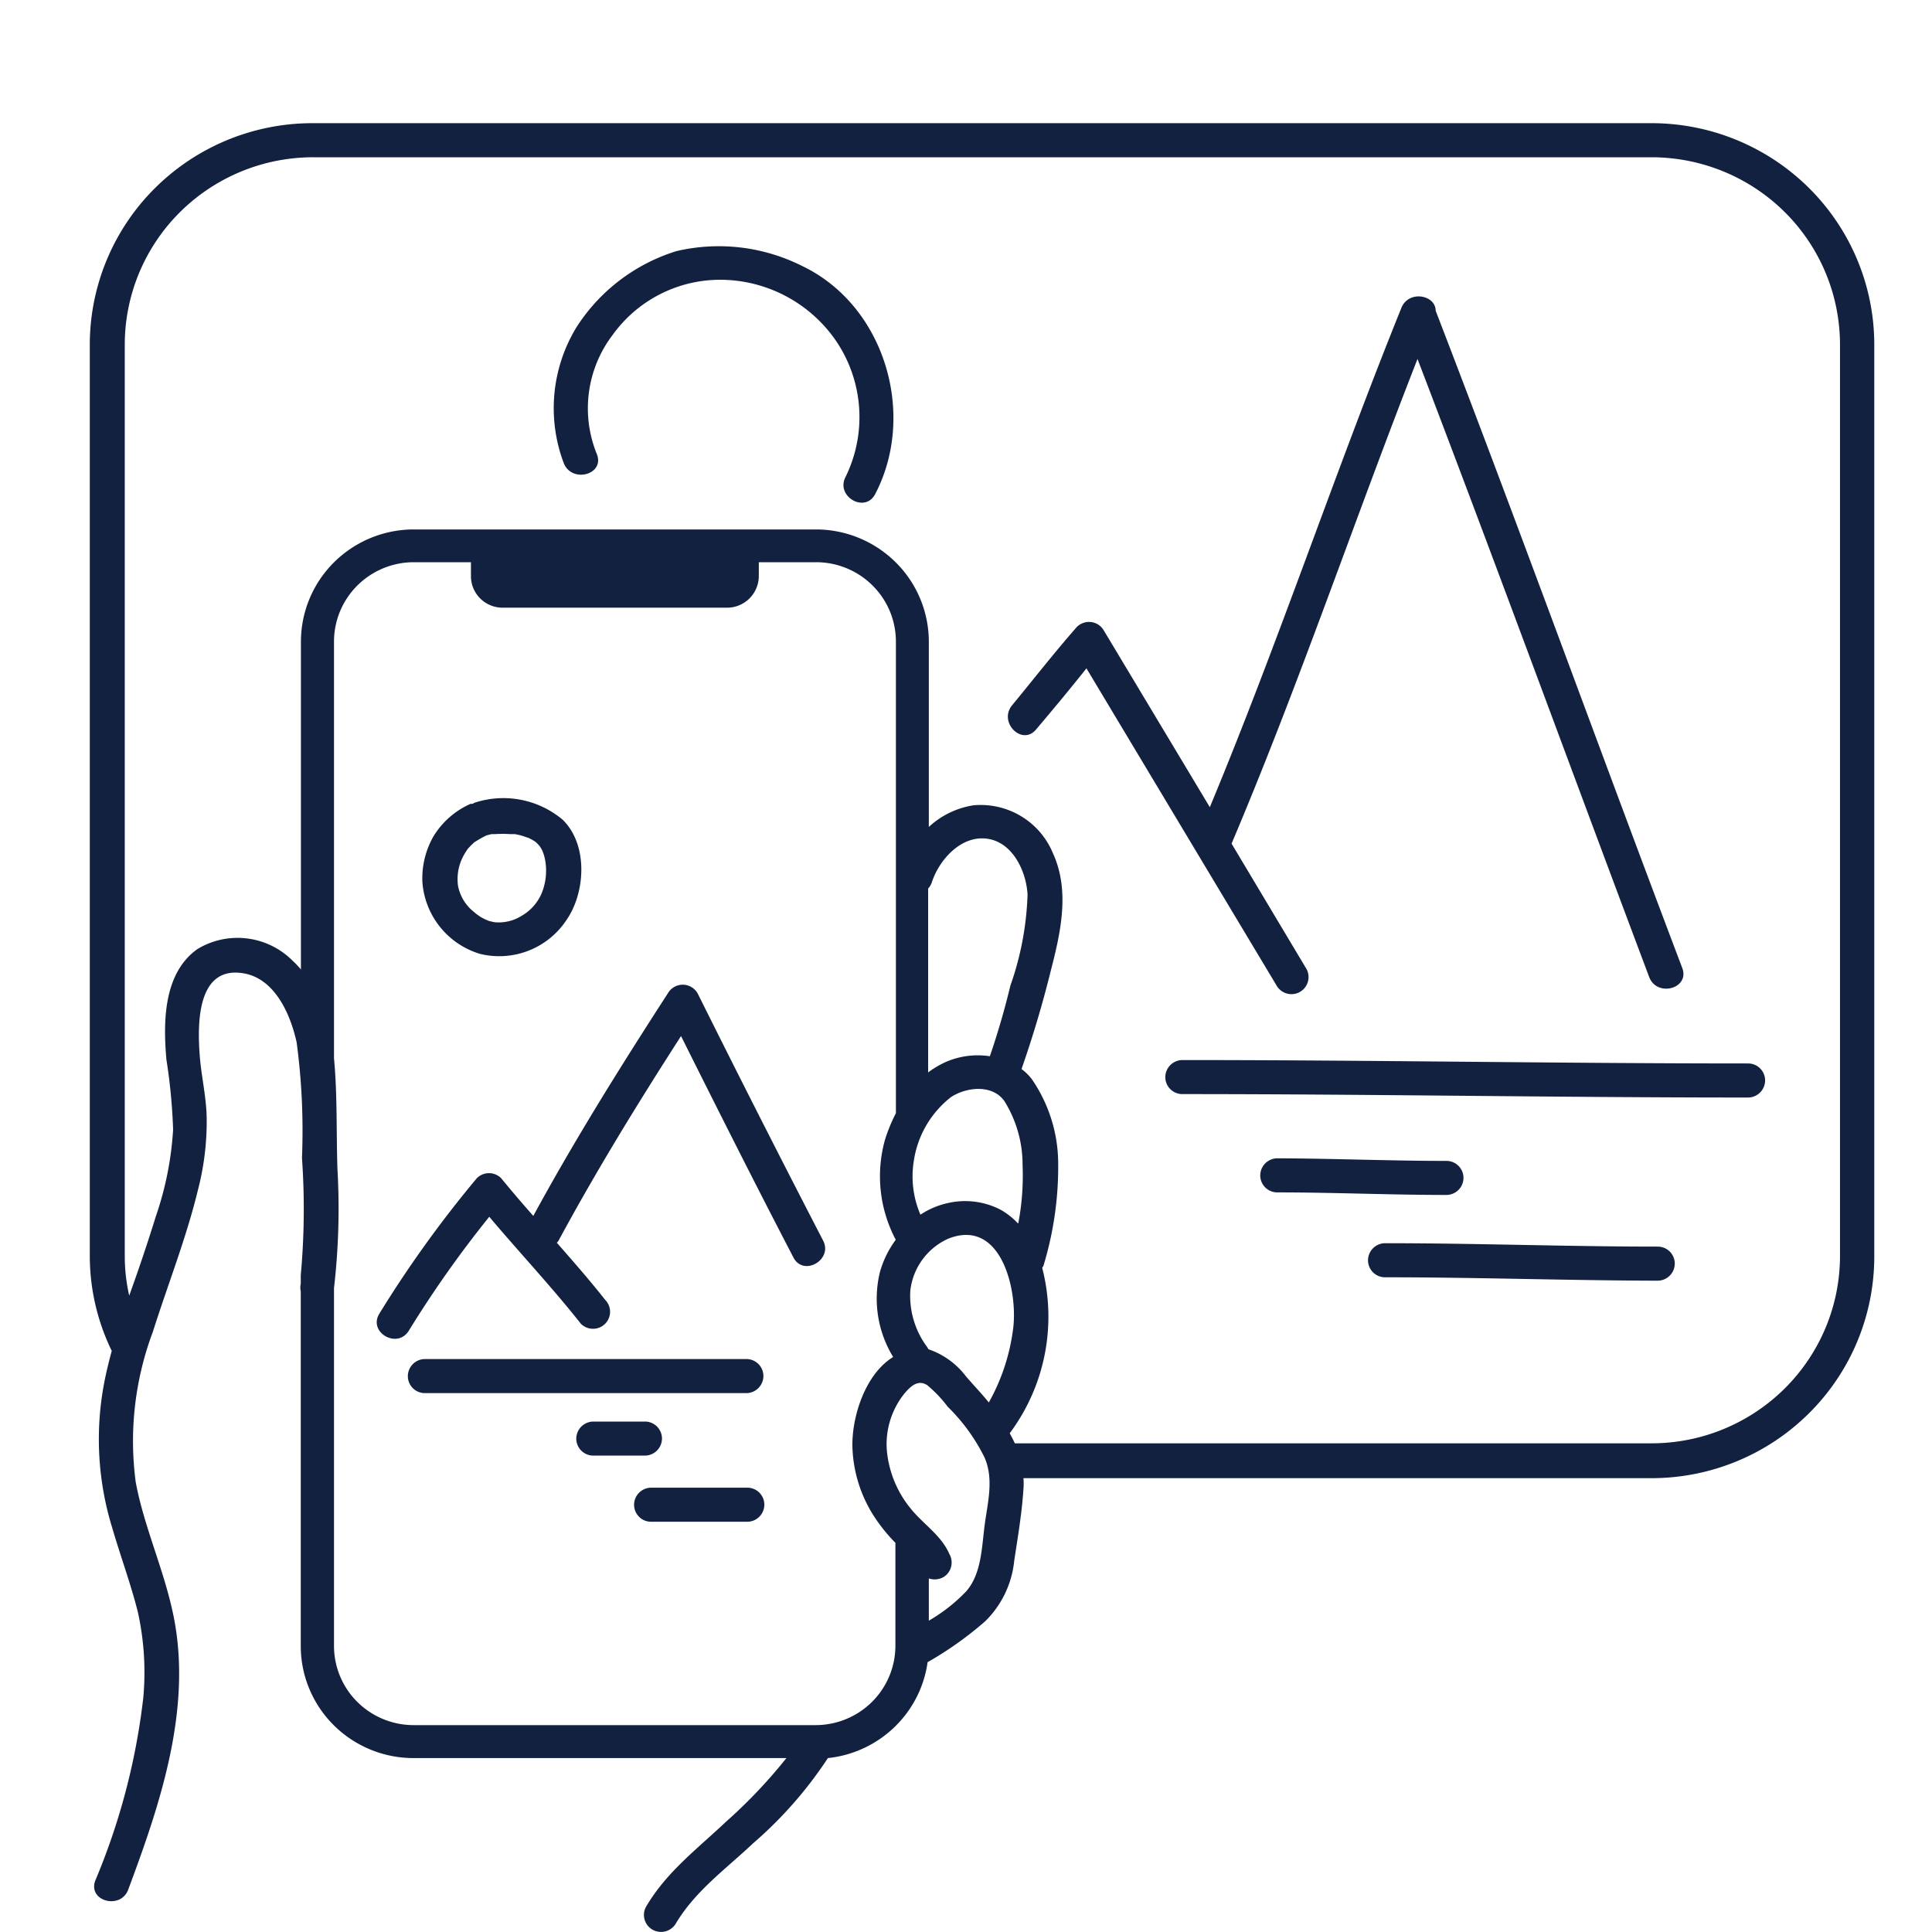 <svg width="50" height="50" fill="none" xmlns="http://www.w3.org/2000/svg"><path d="M42.74 3.188H8.09a5.78 5.78 0 00-4.077 1.678A5.715 5.715 0 002.324 8.92v23.585c.001.85.195 1.69.568 2.456-.065.238-.123.476-.173.714a7.774 7.774 0 00.182 3.854c.217.745.488 1.473.67 2.205.158.723.205 1.467.137 2.204a17.26 17.26 0 01-1.242 4.731c-.2.534.657.763.852.234.838-2.24 1.672-4.718 1.162-7.134-.244-1.164-.754-2.262-.967-3.409a8.047 8.047 0 01.443-3.893c.386-1.221.865-2.425 1.167-3.673.154-.591.23-1.2.226-1.812 0-.569-.142-1.124-.182-1.693-.058-.798-.07-2.306 1.14-2.099.816.141 1.215 1.076 1.37 1.786.133.99.179 1.99.138 2.99.071 1.01.061 2.024-.031 3.033v.224a.438.438 0 000 .2v9.18c0 .768.309 1.505.856 2.048a2.927 2.927 0 002.062.848h9.65a13.15 13.15 0 01-1.565 1.649c-.74.701-1.543 1.3-2.071 2.205a.439.439 0 00.17.586.446.446 0 00.597-.146c.501-.85 1.304-1.424 2.009-2.09a10.6 10.6 0 001.934-2.204 2.921 2.921 0 001.72-.799c.468-.45.771-1.042.86-1.683a9.094 9.094 0 001.491-1.059c.425-.417.69-.97.75-1.56.093-.613.2-1.24.239-1.857a1.542 1.542 0 000-.286H42.74c1.53 0 2.996-.604 4.077-1.68a5.715 5.715 0 001.689-4.052V8.919c0-1.52-.608-2.978-1.689-4.053a5.783 5.783 0 00-4.077-1.678zM25.59 36.295c-.19-.234-.39-.441-.594-.679a2.035 2.035 0 00-.967-.697l-.027-.048a2.218 2.218 0 01-.443-1.468 1.679 1.679 0 01.98-1.345c1.401-.56 1.827 1.415 1.672 2.394-.09.647-.3 1.273-.62 1.843zm-2.971 2.945c.16.248.346.478.554.688v2.668a2.05 2.05 0 01-.607 1.45c-.387.384-.912.6-1.46.6h-10.4a2.068 2.068 0 01-1.458-.6 2.044 2.044 0 01-.604-1.45v-9.26c.118-1.024.148-2.057.089-3.086-.031-.944 0-1.914-.089-2.862V16.605c0-.545.217-1.066.604-1.452a2.073 2.073 0 011.458-.603h1.482v.366a.813.813 0 00.242.574.823.823 0 00.578.237h5.81a.822.822 0 00.82-.811v-.366h1.482a2.07 2.07 0 011.461.602c.388.385.605.908.605 1.453v12.204c-.115.222-.21.454-.284.692a3.51 3.51 0 00.28 2.584c-.185.25-.323.53-.408.83a2.894 2.894 0 00.341 2.204c-.718.44-1.068 1.53-1.055 2.31.016.644.21 1.27.559 1.812zm3.72-7.584a1.868 1.868 0 00-.443-.348 1.998 1.998 0 00-1.37-.172 2.079 2.079 0 00-.705.3 2.504 2.504 0 01-.169-1.407 2.572 2.572 0 01.958-1.635c.395-.26 1.064-.34 1.38.097.312.498.477 1.075.474 1.662a6.574 6.574 0 01-.111 1.508l-.013-.005zm-.722-4.32a2.06 2.06 0 00-1.153.154c-.157.072-.306.16-.444.264v-4.757a.48.48 0 00.098-.168c.186-.573.75-1.212 1.423-1.124.674.088 1.02.855 1.052 1.446a7.806 7.806 0 01-.444 2.355 19.923 19.923 0 01-.532 1.83zm-.133 12.125c-.076.573-.08 1.27-.48 1.724-.284.297-.61.552-.966.758V40.85a.472.472 0 00.372-.031.441.441 0 00.16-.6c-.208-.485-.674-.771-.998-1.173a2.77 2.77 0 01-.62-1.503 2.09 2.09 0 01.443-1.464c.164-.198.36-.388.603-.23.197.165.374.351.528.556.392.384.716.831.958 1.323.24.564.075 1.164 0 1.733zm22.135-6.958c0 1.286-.514 2.52-1.43 3.43a4.893 4.893 0 01-3.449 1.42H26.264a3.635 3.635 0 00-.133-.26 5.046 5.046 0 00.843-4.273s0-.026.026-.048c.263-.857.393-1.75.386-2.646a3.87 3.87 0 00-.687-2.204 1.43 1.43 0 00-.262-.256c.296-.846.55-1.702.763-2.566.253-.979.492-2.055.049-3.02a2.014 2.014 0 00-.822-.956 2.032 2.032 0 00-1.232-.283 2.196 2.196 0 00-1.157.56v-4.797a2.897 2.897 0 00-.856-2.05 2.931 2.931 0 00-2.062-.852H10.706a2.931 2.931 0 00-2.062.851 2.897 2.897 0 00-.856 2.05v8.488a2.137 2.137 0 00-.217-.229 2.009 2.009 0 00-2.462-.3c-.887.63-.887 1.9-.802 2.862.095.6.153 1.205.173 1.812a8.43 8.43 0 01-.444 2.235 46.74 46.74 0 01-.692 2.06 4.616 4.616 0 01-.115-1.028V8.92c0-1.286.514-2.52 1.429-3.43a4.893 4.893 0 013.45-1.42H42.74c1.294 0 2.535.511 3.45 1.42a4.836 4.836 0 011.429 3.43v23.585z" fill="#11213F"/><path d="M18.05 25.701a.443.443 0 00-.762 0c-1.22 1.887-2.413 3.792-3.486 5.767a34.818 34.818 0 01-.834-.978.445.445 0 00-.626 0 29.808 29.808 0 00-2.523 3.505c-.302.485.466.93.763.44a28.49 28.49 0 012.08-2.945c.785.93 1.619 1.817 2.372 2.77a.445.445 0 00.626 0 .44.44 0 000-.622c-.4-.507-.825-.992-1.25-1.477a.208.208 0 00.048-.058c.976-1.807 2.053-3.558 3.167-5.29.957 1.917 1.92 3.83 2.909 5.731.262.503 1.029.058.767-.44a457.036 457.036 0 01-3.25-6.403zm1.264 9.471h-8.316a.445.445 0 00-.443.44.44.44 0 00.443.442h8.316a.445.445 0 00.443-.441.44.44 0 00-.443-.441zm-2.182 2.059a.44.44 0 00-.444-.441h-1.33a.445.445 0 00-.444.441.44.44 0 00.444.44h1.33a.445.445 0 00.444-.44zm2.183 1.27h-2.461a.444.444 0 00-.444.44.44.44 0 00.444.442h2.483a.444.444 0 00.444-.441.44.44 0 00-.444-.441h-.022zm25.922-10.979c-4.878 0-9.757-.088-14.635-.088a.445.445 0 00-.444.44.44.44 0 00.444.441c4.878 0 9.757.089 14.635.089a.444.444 0 00.444-.441.44.44 0 00-.444-.441zm-7.805 2.522c-1.46 0-2.914-.062-4.373-.067a.445.445 0 00-.444.442.44.44 0 00.444.44c1.459 0 2.913.066 4.373.066a.444.444 0 00.443-.44.44.44 0 00-.443-.441zm5.468 2.218c-2.351 0-4.702-.088-7.052-.088a.445.445 0 00-.444.44.44.44 0 00.444.442c2.35 0 4.7.083 7.051.088a.445.445 0 00.444-.441.44.44 0 00-.444-.441zm-9.851-6.738a.443.443 0 00.596.145.442.442 0 00.17-.586l-1.942-3.25c1.748-4.126 3.18-8.377 4.812-12.543 2.036 5.322 3.992 10.67 5.996 15.996.2.53 1.056.3.856-.234-2.142-5.652-4.204-11.357-6.382-17.01 0-.41-.696-.542-.887-.075-1.725 4.272-3.184 8.66-4.958 12.923l-2.745-4.576a.441.441 0 00-.526-.194.443.443 0 00-.17.105c-.581.662-1.118 1.35-1.677 2.029-.36.44.262 1.062.625.621.444-.524.887-1.058 1.3-1.578l4.932 8.227zm-20.605-.833a2.085 2.085 0 002.217-.882c.497-.719.56-1.957-.102-2.597a2.387 2.387 0 00-2.27-.44l-.058.03h-.049a2.126 2.126 0 00-.971.855c-.2.355-.296.758-.28 1.165a2.099 2.099 0 001.512 1.87zm-.47-2.504c.04-.078.086-.154.137-.225 0 0-.049.048 0 0l.089-.093.08-.075.088-.053c.073-.045.149-.086.227-.123l.124-.031h.088c.132-.009.264-.009.395 0h.12c.066.01.131.025.195.044l.169.057.102.053.075.049c.036.033.07.068.102.106a.941.941 0 01.062.101c.033.074.058.15.075.23.06.295.032.601-.08.881a1.228 1.228 0 01-.518.591 1.115 1.115 0 01-.714.167l-.129-.03a1.328 1.328 0 01-.244-.119l-.093-.067-.062-.052a1.132 1.132 0 01-.408-.67 1.272 1.272 0 01.12-.741zm8.782-15.305a4.806 4.806 0 00-3.25-.383 4.733 4.733 0 00-2.582 1.962 4.024 4.024 0 00-.333 3.527c.209.525 1.065.296.856-.234a3.137 3.137 0 01.408-3.086A3.428 3.428 0 0118.8 7.244a3.644 3.644 0 012.834 1.574 3.514 3.514 0 01.248 3.527c-.261.503.506.948.768.441 1.077-2.059.253-4.88-1.894-5.904z" fill="#11213F"/></svg>
